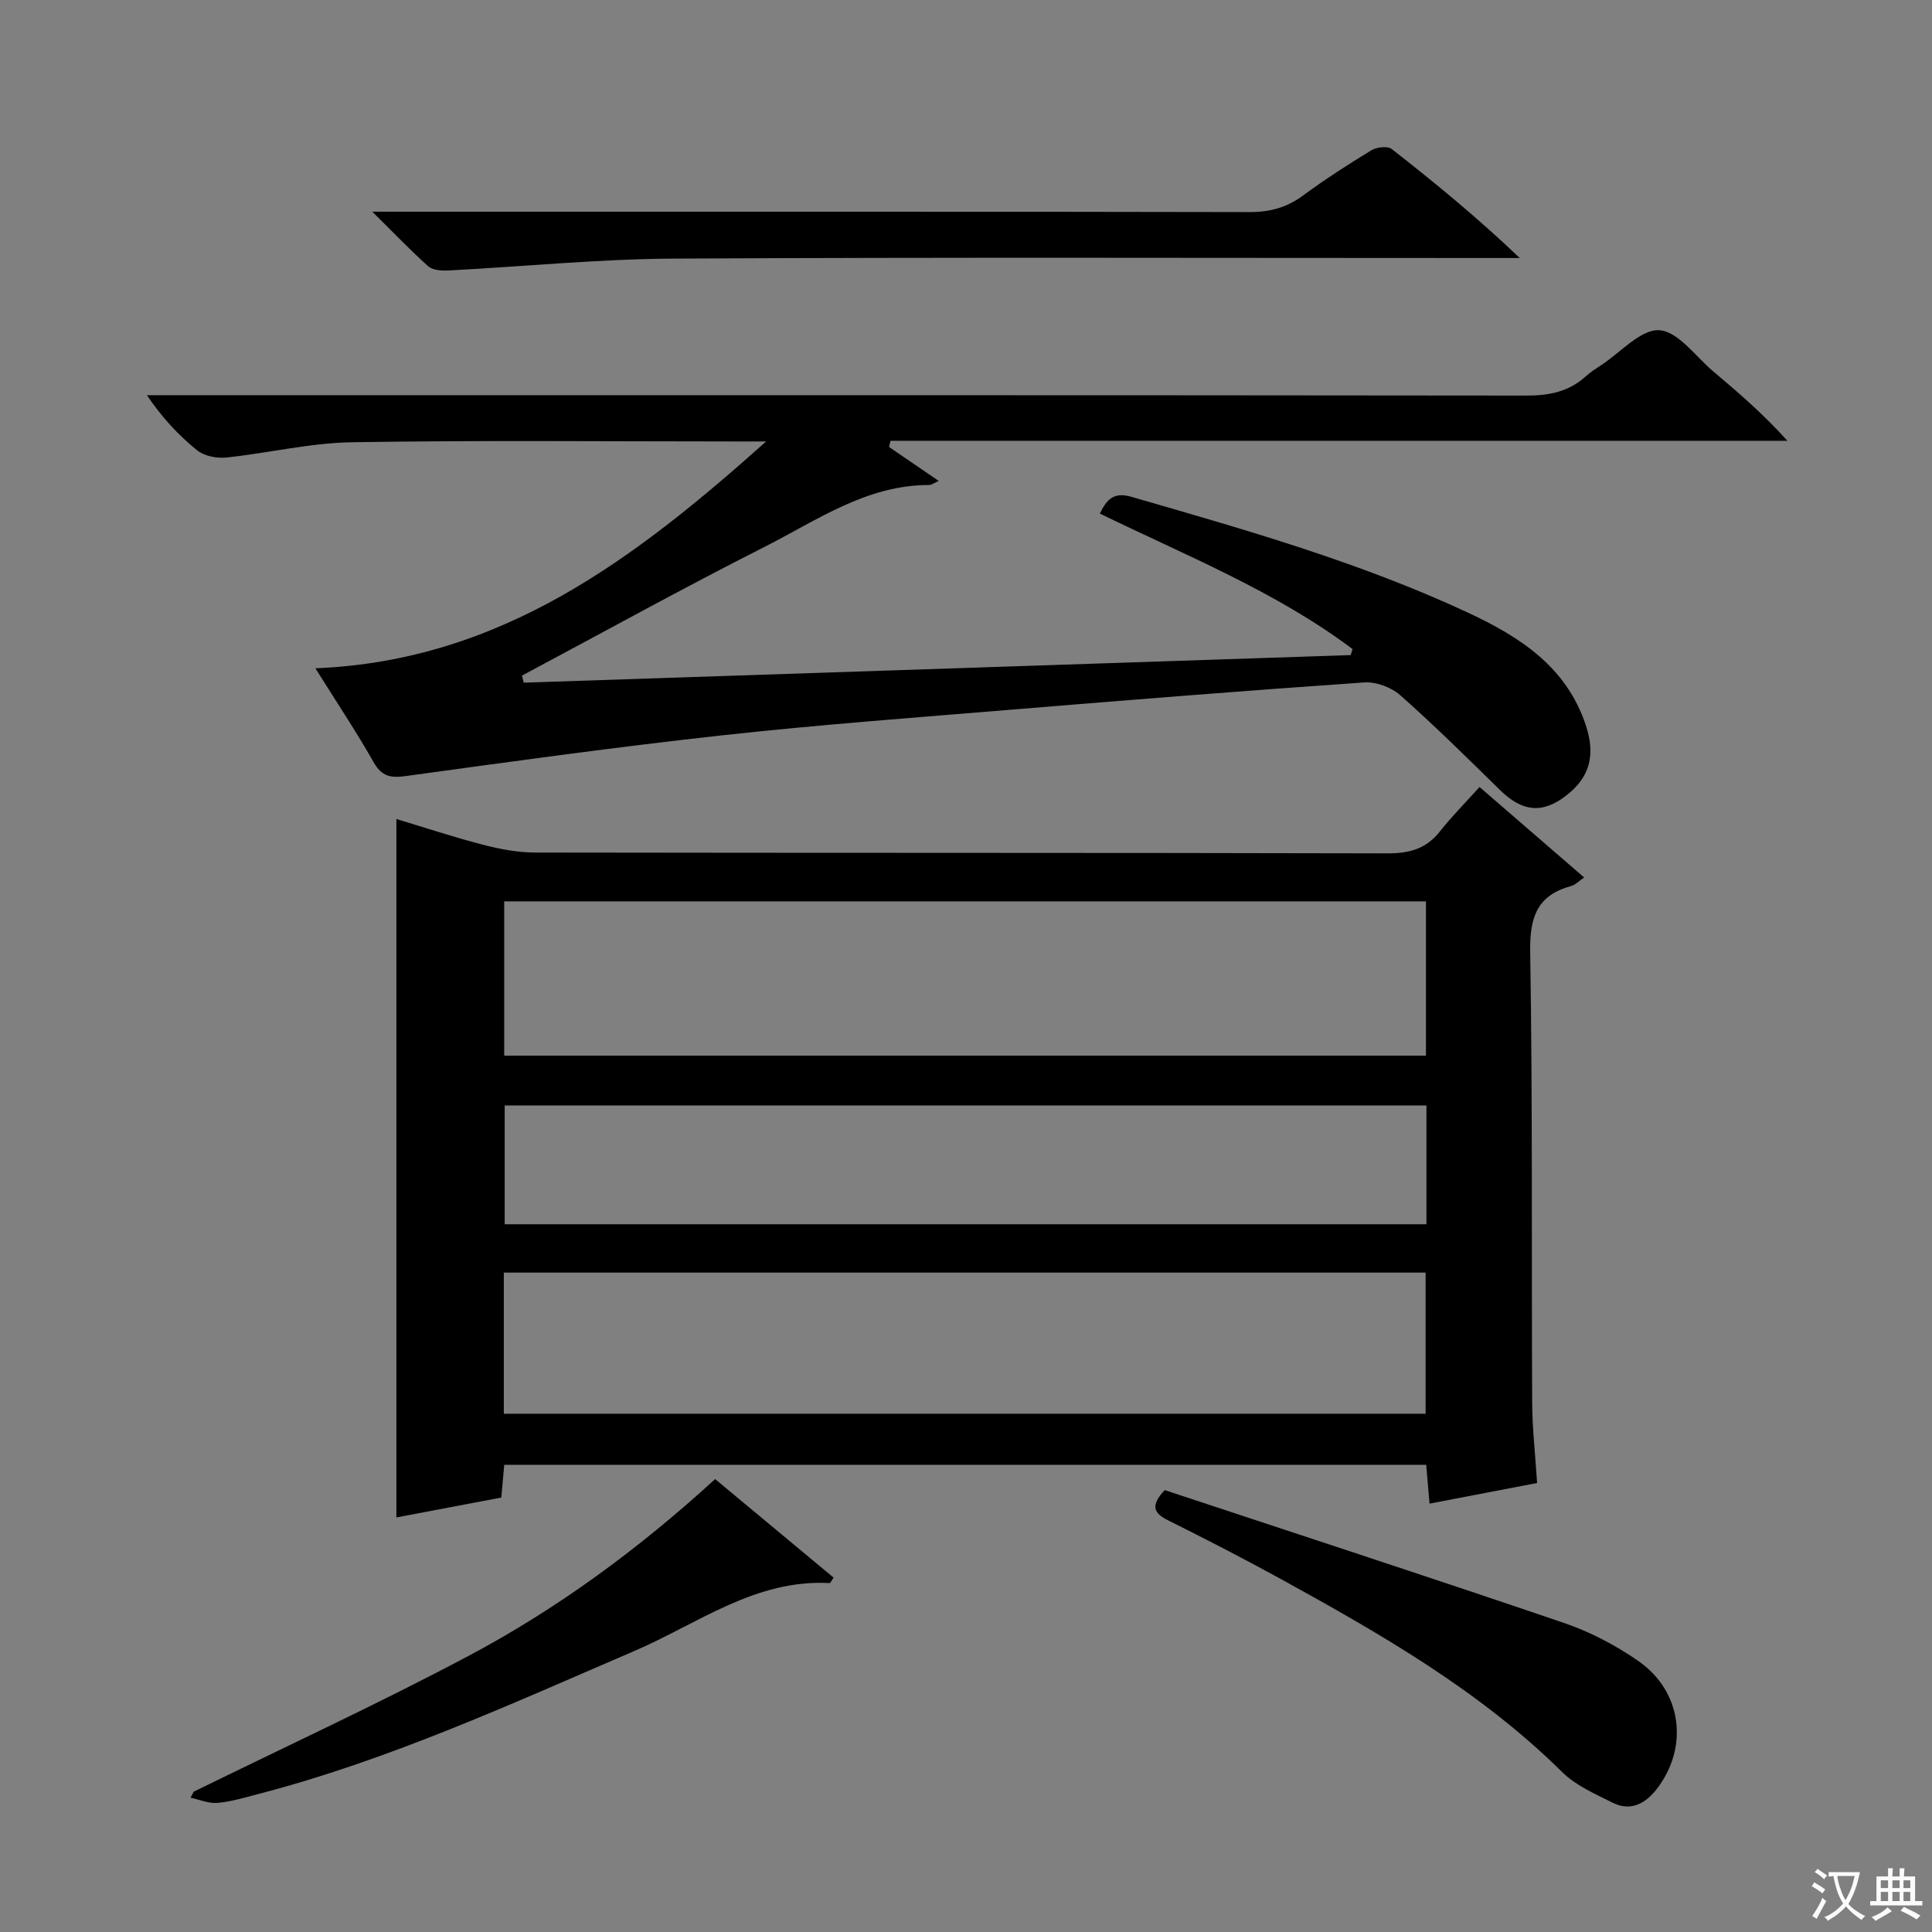 <svg enable-background="new 0 0 400 400" viewBox="0 0 400 400" xmlns="http://www.w3.org/2000/svg"><rect x="0" y="0" width="400" height="400" fill="#808080" stroke="none"/><path d="m377.9 391.2c-.2.3-.4.5-.6.8-.7-.6-1.4-1-2.2-1.5.2-.3.4-.5.5-.8.6.4 1.4.8 2.3 1.5zm-1.8 6.1c-.2-.2-.5-.4-.9-.6.4-.6.8-1.2 1.2-1.9s.7-1.3.9-1.9c.3.3.5.5.8.7-.7 1.3-1.4 2.6-2 3.7zm2.2-9c-.3.3-.5.5-.6.8-.6-.6-1.3-1.1-2-1.5.3-.3.5-.5.6-.7.6.5 1.3.9 2 1.4zm.3.2v-.9h2 4.5c-.3 1.3-.6 2.5-1 3.6s-.9 2.1-1.4 3c.4.5 1 1 1.6 1.4s1.2.8 1.9 1.1c-.3.2-.5.4-.8.8-.4-.3-1-.7-1.6-1.2s-1.2-1.1-1.6-1.6c-.5.6-1.1 1.1-1.7 1.6s-1.4.9-2.1 1.4c-.1-.3-.3-.5-.7-.8.6-.2 1.2-.5 1.9-1s1.4-1.1 2-1.8c-.5-.8-.9-1.6-1.2-2.5s-.6-2-.8-3.2c-.4.1-.7.1-1 .1zm2.5 2.7c.3 1 .7 1.7 1 2.2.3-.5.6-1.1 1-2s.6-1.9.9-3h-3.2-.4c.1.9.3 1.8.7 2.8z" fill="#fafbfa"/><path d="m396.5 388.5v1.5 3.6h1.5v.9c-.4 0-1 0-1.7 0h-7.9c-.5 0-.9 0-1.2 0v-.9h1.3v-3.5c0-.7 0-1.2 0-1.6h2.4c0-.8 0-1.4 0-1.7h1c0 .3-.1.8-.1 1.7h1.5c0-.8 0-1.4 0-1.7h1c0 .3-.1.9-.1 1.7zm-8.2 9.2c-.2-.3-.5-.5-.8-.8.8-.3 1.4-.6 1.9-.9s1-.7 1.4-1.1c.3.3.6.5.9.8-1.6 1-2.8 1.6-3.4 2zm2.6-6.8v-1.6h-1.5v1.6zm0 2.7v-1.9h-1.5v1.9zm2.4-2.7v-1.6h-1.5v1.6zm0 2.7v-1.9h-1.5v1.9zm.2 2 .7-.8c.4.2.9.5 1.6.8s1.3.7 1.8 1c-.3.3-.5.5-.8.8-.4-.3-1.5-1-3.3-1.8zm2-4.7v-1.6h-1.4v1.6zm0 2.7v-1.9h-1.4v1.9z" fill="#fafbfa"/><g fill="#010000"><path d="m82.07 314.17c0-48.48 0-96.22 0-144.6 5.81 1.75 11.85 3.75 17.99 5.34 3.49.9 7.15 1.6 10.73 1.6 58.82.1 117.64.02 176.46.17 4.53.01 8.01-.92 10.86-4.53 2.46-3.12 5.28-5.95 8.21-9.21 7.6 6.57 14.49 12.53 21.66 18.73-1.09.74-1.8 1.52-2.66 1.76-7.1 1.93-8.63 6.48-8.51 13.61.51 31.15.26 62.32.41 93.47.03 5.29.64 10.58 1.02 16.53-7.44 1.43-14.66 2.81-22.27 4.27-.25-2.95-.46-5.36-.69-8.04-63.62 0-127.03 0-190.88 0-.18 2.01-.37 4.08-.61 6.78-7.27 1.39-14.66 2.78-21.72 4.12zm213.16-127.55c-63.88 0-127.4 0-190.84 0v31.94h190.84c0-10.82 0-21.38 0-31.94zm-190.92 106.08h190.85c0-9.83 0-19.53 0-29.22-63.82 0-127.21 0-190.85 0zm191.02-63.83c-63.99 0-127.49 0-190.84 0v24.6h190.84c0-8.29 0-16.24 0-24.6z"/><path d="m65.3 138.36c38.66-1.55 66.45-22.98 93.32-46.96-1.75 0-3.51 0-5.26 0-26.82 0-53.65-.27-80.47.16-8.71.14-17.37 2.26-26.09 3.17-1.97.2-4.54-.32-6.02-1.52-3.84-3.1-7.22-6.76-10.37-11.39h5.69c93.3 0 186.61-.03 279.91.08 4.74.01 8.82-.8 12.34-4.01.98-.89 2.12-1.61 3.23-2.34 3.99-2.62 8.15-7.43 11.97-7.18 3.91.26 7.52 5.46 11.2 8.56 5.2 4.38 10.35 8.81 15.31 14.33-61.9 0-123.8 0-185.69 0-.1.43-.2.85-.3 1.28 3.23 2.21 6.46 4.42 10.28 7.03-.99.44-1.48.84-1.96.84-12.98-.02-23.26 7.33-34.11 12.82-16.9 8.55-33.48 17.73-50.2 26.64.12.49.23.98.35 1.47 57.07-1.9 114.15-3.8 171.22-5.71.13-.42.26-.83.38-1.25-15.93-11.95-34.4-19.32-52.32-28.05 1.41-2.91 2.87-4.53 6.5-3.48 23.6 6.82 47.24 13.53 69.61 23.94 10.78 5.02 20.46 11.19 24.5 23.34 2.06 6.2.86 10.79-4.09 14.61-4.92 3.8-9.07 3.34-13.69-1.19-6.77-6.64-13.52-13.32-20.62-19.6-1.86-1.65-5.02-2.83-7.47-2.66-24.37 1.68-48.72 3.63-73.07 5.64-19.87 1.64-39.76 3.11-59.57 5.28-21.94 2.41-43.81 5.44-65.68 8.45-3.24.45-5.09.16-6.81-2.91-3.49-6.18-7.48-12.12-12.02-19.39z"/><path d="m77.08 43.83h7.17c58.15 0 116.3-.04 174.45.08 4.21.01 7.69-.93 11.07-3.42 4.55-3.36 9.32-6.43 14.15-9.37 1.1-.67 3.37-.93 4.22-.27 9 7.03 17.82 14.28 26.51 22.57-1.89 0-3.78 0-5.67 0-56.48 0-112.97-.18-169.45.12-15.59.08-31.17 1.66-46.76 2.46-1.38.07-3.2-.06-4.12-.88-3.66-3.27-7.06-6.84-11.57-11.29z"/><path d="m241.14 308.51c27.35 9.06 55.05 18.09 82.63 27.49 5.43 1.85 10.74 4.63 15.45 7.91 8.99 6.25 10.47 17.75 3.86 26.4-2.25 2.95-5.35 4.83-9.11 2.96-3.68-1.83-7.69-3.57-10.54-6.38-17.02-16.82-37.48-28.54-58.17-39.93-7.71-4.24-15.54-8.26-23.41-12.19-2.96-1.47-3.77-2.99-.71-6.26z"/><path d="m40.11 370.95c18.89-9.28 38.02-18.11 56.61-27.96 18.55-9.82 35.45-22.23 51.34-36.76 8.32 6.92 16.43 13.66 24.52 20.39-.45.66-.64 1.14-.8 1.14-15.39-.85-27.31 8.42-40.42 14.05-25.62 11.01-50.98 22.66-78.1 29.68-2.73.71-5.48 1.55-8.26 1.78-1.81.15-3.7-.68-5.55-1.08.21-.42.44-.83.66-1.24z"/></g></svg>